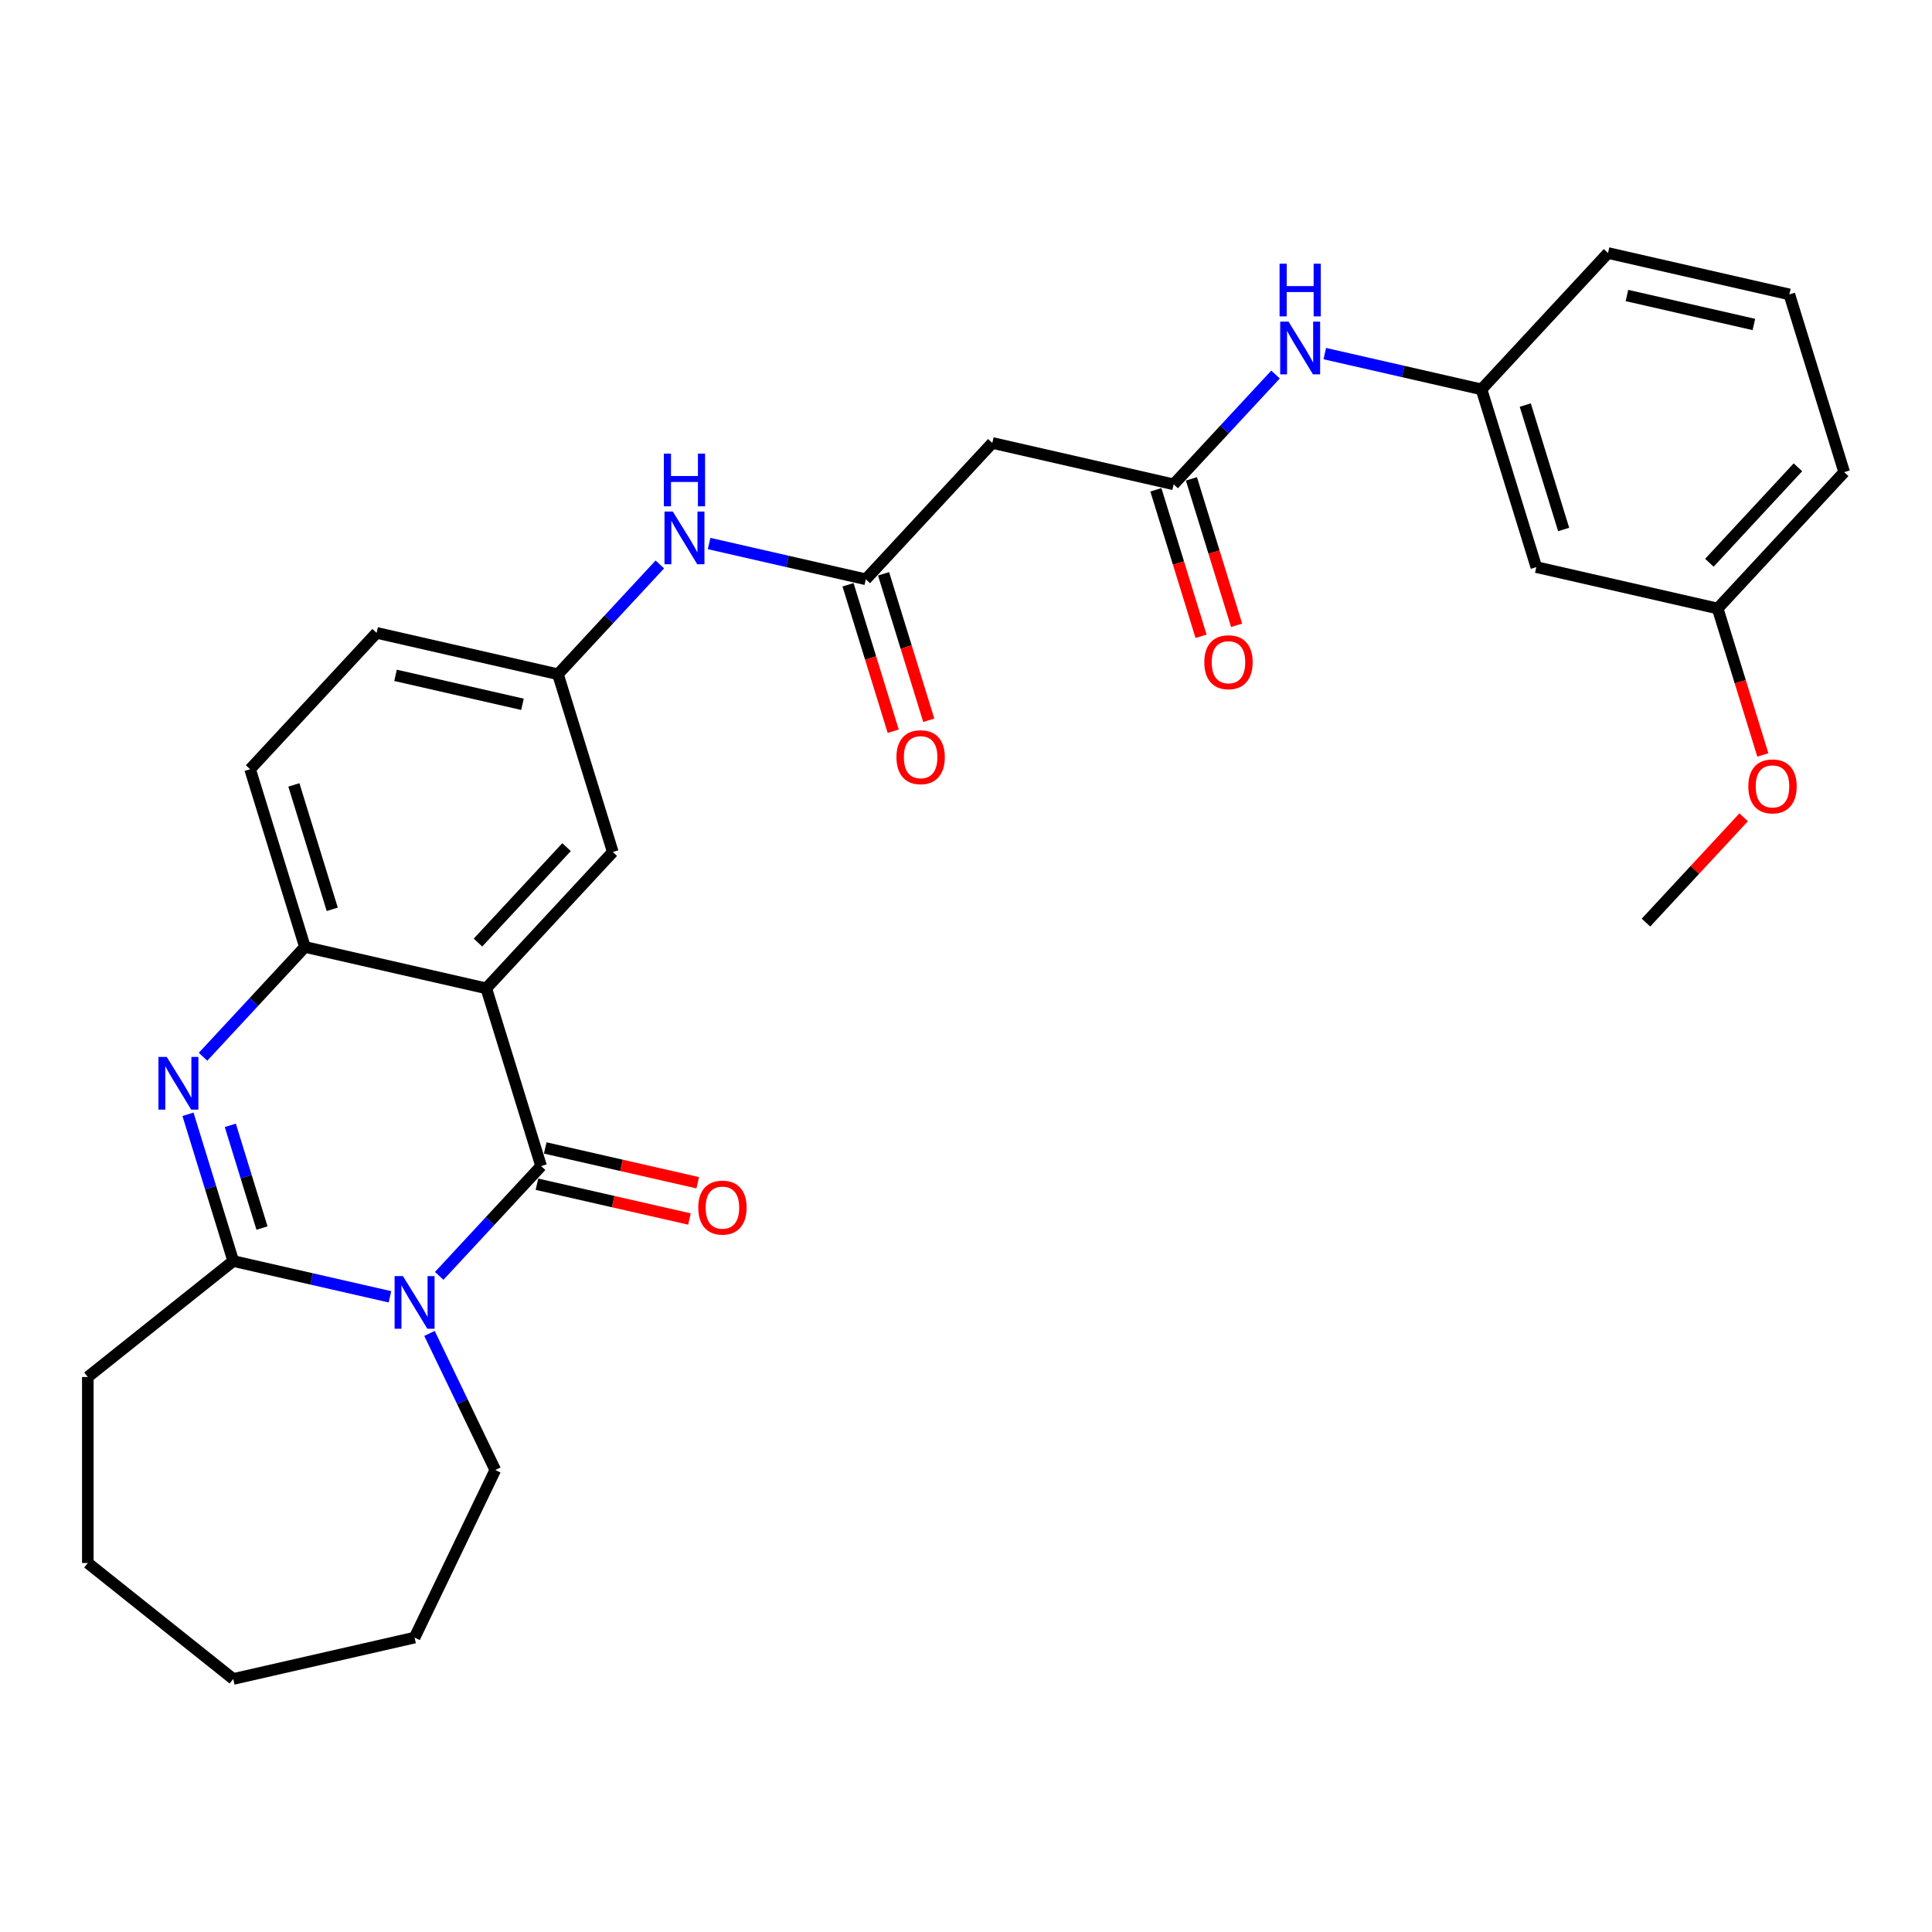 <?xml version='1.0' encoding='iso-8859-1'?>
<svg version='1.1' baseProfile='full'
              xmlns='http://www.w3.org/2000/svg'
                      xmlns:rdkit='http://www.rdkit.org/xml'
                      xmlns:xlink='http://www.w3.org/1999/xlink'
                  xml:space='preserve'
width='1000px' height='1000px' viewBox='0 0 1000 1000'>
<!-- END OF HEADER -->
<rect style='opacity:1.0;fill:#FFFFFF;stroke:none' width='1000' height='1000' x='0' y='0'> </rect>
<path class='bond-0' d='M 227.331,660.395 L 253.699,631.977' style='fill:none;fill-rule:evenodd;stroke:#0000FF;stroke-width:6px;stroke-linecap:butt;stroke-linejoin:miter;stroke-opacity:1' />
<path class='bond-0' d='M 253.699,631.977 L 280.068,603.559' style='fill:none;fill-rule:evenodd;stroke:#000000;stroke-width:6px;stroke-linecap:butt;stroke-linejoin:miter;stroke-opacity:1' />
<path class='bond-3' d='M 201.838,671.223 L 161.281,661.966' style='fill:none;fill-rule:evenodd;stroke:#0000FF;stroke-width:6px;stroke-linecap:butt;stroke-linejoin:miter;stroke-opacity:1' />
<path class='bond-3' d='M 161.281,661.966 L 120.725,652.709' style='fill:none;fill-rule:evenodd;stroke:#000000;stroke-width:6px;stroke-linecap:butt;stroke-linejoin:miter;stroke-opacity:1' />
<path class='bond-18' d='M 222.309,690.172 L 239.333,725.522' style='fill:none;fill-rule:evenodd;stroke:#0000FF;stroke-width:6px;stroke-linecap:butt;stroke-linejoin:miter;stroke-opacity:1' />
<path class='bond-18' d='M 239.333,725.522 L 256.356,760.872' style='fill:none;fill-rule:evenodd;stroke:#000000;stroke-width:6px;stroke-linecap:butt;stroke-linejoin:miter;stroke-opacity:1' />
<path class='bond-1' d='M 280.068,603.559 L 251.69,511.562' style='fill:none;fill-rule:evenodd;stroke:#000000;stroke-width:6px;stroke-linecap:butt;stroke-linejoin:miter;stroke-opacity:1' />
<path class='bond-11' d='M 277.925,612.945 L 317.394,621.953' style='fill:none;fill-rule:evenodd;stroke:#000000;stroke-width:6px;stroke-linecap:butt;stroke-linejoin:miter;stroke-opacity:1' />
<path class='bond-11' d='M 317.394,621.953 L 356.863,630.962' style='fill:none;fill-rule:evenodd;stroke:#FF0000;stroke-width:6px;stroke-linecap:butt;stroke-linejoin:miter;stroke-opacity:1' />
<path class='bond-11' d='M 282.21,594.173 L 321.679,603.181' style='fill:none;fill-rule:evenodd;stroke:#000000;stroke-width:6px;stroke-linecap:butt;stroke-linejoin:miter;stroke-opacity:1' />
<path class='bond-11' d='M 321.679,603.181 L 361.148,612.19' style='fill:none;fill-rule:evenodd;stroke:#FF0000;stroke-width:6px;stroke-linecap:butt;stroke-linejoin:miter;stroke-opacity:1' />
<path class='bond-8' d='M 251.69,511.562 L 317.173,440.988' style='fill:none;fill-rule:evenodd;stroke:#000000;stroke-width:6px;stroke-linecap:butt;stroke-linejoin:miter;stroke-opacity:1' />
<path class='bond-8' d='M 247.398,487.879 L 293.236,438.478' style='fill:none;fill-rule:evenodd;stroke:#000000;stroke-width:6px;stroke-linecap:butt;stroke-linejoin:miter;stroke-opacity:1' />
<path class='bond-31' d='M 251.69,511.562 L 157.83,490.139' style='fill:none;fill-rule:evenodd;stroke:#000000;stroke-width:6px;stroke-linecap:butt;stroke-linejoin:miter;stroke-opacity:1' />
<path class='bond-2' d='M 97.295,576.752 L 109.01,614.731' style='fill:none;fill-rule:evenodd;stroke:#0000FF;stroke-width:6px;stroke-linecap:butt;stroke-linejoin:miter;stroke-opacity:1' />
<path class='bond-2' d='M 109.01,614.731 L 120.725,652.709' style='fill:none;fill-rule:evenodd;stroke:#000000;stroke-width:6px;stroke-linecap:butt;stroke-linejoin:miter;stroke-opacity:1' />
<path class='bond-2' d='M 119.209,582.47 L 127.409,609.055' style='fill:none;fill-rule:evenodd;stroke:#0000FF;stroke-width:6px;stroke-linecap:butt;stroke-linejoin:miter;stroke-opacity:1' />
<path class='bond-2' d='M 127.409,609.055 L 135.609,635.64' style='fill:none;fill-rule:evenodd;stroke:#000000;stroke-width:6px;stroke-linecap:butt;stroke-linejoin:miter;stroke-opacity:1' />
<path class='bond-4' d='M 105.094,546.975 L 131.462,518.557' style='fill:none;fill-rule:evenodd;stroke:#0000FF;stroke-width:6px;stroke-linecap:butt;stroke-linejoin:miter;stroke-opacity:1' />
<path class='bond-4' d='M 131.462,518.557 L 157.83,490.139' style='fill:none;fill-rule:evenodd;stroke:#000000;stroke-width:6px;stroke-linecap:butt;stroke-linejoin:miter;stroke-opacity:1' />
<path class='bond-21' d='M 120.725,652.709 L 45.455,712.735' style='fill:none;fill-rule:evenodd;stroke:#000000;stroke-width:6px;stroke-linecap:butt;stroke-linejoin:miter;stroke-opacity:1' />
<path class='bond-14' d='M 157.83,490.139 L 129.453,398.142' style='fill:none;fill-rule:evenodd;stroke:#000000;stroke-width:6px;stroke-linecap:butt;stroke-linejoin:miter;stroke-opacity:1' />
<path class='bond-14' d='M 171.973,470.664 L 152.109,406.266' style='fill:none;fill-rule:evenodd;stroke:#000000;stroke-width:6px;stroke-linecap:butt;stroke-linejoin:miter;stroke-opacity:1' />
<path class='bond-5' d='M 607.482,250.69 L 513.622,229.267' style='fill:none;fill-rule:evenodd;stroke:#000000;stroke-width:6px;stroke-linecap:butt;stroke-linejoin:miter;stroke-opacity:1' />
<path class='bond-10' d='M 607.482,250.69 L 633.85,222.272' style='fill:none;fill-rule:evenodd;stroke:#000000;stroke-width:6px;stroke-linecap:butt;stroke-linejoin:miter;stroke-opacity:1' />
<path class='bond-10' d='M 633.85,222.272 L 660.218,193.853' style='fill:none;fill-rule:evenodd;stroke:#0000FF;stroke-width:6px;stroke-linecap:butt;stroke-linejoin:miter;stroke-opacity:1' />
<path class='bond-16' d='M 598.282,253.527 L 609.974,291.429' style='fill:none;fill-rule:evenodd;stroke:#000000;stroke-width:6px;stroke-linecap:butt;stroke-linejoin:miter;stroke-opacity:1' />
<path class='bond-16' d='M 609.974,291.429 L 621.665,329.331' style='fill:none;fill-rule:evenodd;stroke:#FF0000;stroke-width:6px;stroke-linecap:butt;stroke-linejoin:miter;stroke-opacity:1' />
<path class='bond-16' d='M 616.682,247.852 L 628.373,285.754' style='fill:none;fill-rule:evenodd;stroke:#000000;stroke-width:6px;stroke-linecap:butt;stroke-linejoin:miter;stroke-opacity:1' />
<path class='bond-16' d='M 628.373,285.754 L 640.064,323.655' style='fill:none;fill-rule:evenodd;stroke:#FF0000;stroke-width:6px;stroke-linecap:butt;stroke-linejoin:miter;stroke-opacity:1' />
<path class='bond-6' d='M 448.139,299.84 L 407.582,290.584' style='fill:none;fill-rule:evenodd;stroke:#000000;stroke-width:6px;stroke-linecap:butt;stroke-linejoin:miter;stroke-opacity:1' />
<path class='bond-6' d='M 407.582,290.584 L 367.026,281.327' style='fill:none;fill-rule:evenodd;stroke:#0000FF;stroke-width:6px;stroke-linecap:butt;stroke-linejoin:miter;stroke-opacity:1' />
<path class='bond-7' d='M 448.139,299.84 L 513.622,229.267' style='fill:none;fill-rule:evenodd;stroke:#000000;stroke-width:6px;stroke-linecap:butt;stroke-linejoin:miter;stroke-opacity:1' />
<path class='bond-15' d='M 438.939,302.678 L 450.631,340.58' style='fill:none;fill-rule:evenodd;stroke:#000000;stroke-width:6px;stroke-linecap:butt;stroke-linejoin:miter;stroke-opacity:1' />
<path class='bond-15' d='M 450.631,340.58 L 462.322,378.482' style='fill:none;fill-rule:evenodd;stroke:#FF0000;stroke-width:6px;stroke-linecap:butt;stroke-linejoin:miter;stroke-opacity:1' />
<path class='bond-15' d='M 457.339,297.003 L 469.03,334.904' style='fill:none;fill-rule:evenodd;stroke:#000000;stroke-width:6px;stroke-linecap:butt;stroke-linejoin:miter;stroke-opacity:1' />
<path class='bond-15' d='M 469.03,334.904 L 480.721,372.806' style='fill:none;fill-rule:evenodd;stroke:#FF0000;stroke-width:6px;stroke-linecap:butt;stroke-linejoin:miter;stroke-opacity:1' />
<path class='bond-12' d='M 317.173,440.988 L 288.796,348.991' style='fill:none;fill-rule:evenodd;stroke:#000000;stroke-width:6px;stroke-linecap:butt;stroke-linejoin:miter;stroke-opacity:1' />
<path class='bond-9' d='M 341.532,292.155 L 315.164,320.573' style='fill:none;fill-rule:evenodd;stroke:#0000FF;stroke-width:6px;stroke-linecap:butt;stroke-linejoin:miter;stroke-opacity:1' />
<path class='bond-9' d='M 315.164,320.573 L 288.796,348.991' style='fill:none;fill-rule:evenodd;stroke:#000000;stroke-width:6px;stroke-linecap:butt;stroke-linejoin:miter;stroke-opacity:1' />
<path class='bond-13' d='M 685.712,183.025 L 726.268,192.282' style='fill:none;fill-rule:evenodd;stroke:#0000FF;stroke-width:6px;stroke-linecap:butt;stroke-linejoin:miter;stroke-opacity:1' />
<path class='bond-13' d='M 726.268,192.282 L 766.825,201.539' style='fill:none;fill-rule:evenodd;stroke:#000000;stroke-width:6px;stroke-linecap:butt;stroke-linejoin:miter;stroke-opacity:1' />
<path class='bond-32' d='M 288.796,348.991 L 194.936,327.568' style='fill:none;fill-rule:evenodd;stroke:#000000;stroke-width:6px;stroke-linecap:butt;stroke-linejoin:miter;stroke-opacity:1' />
<path class='bond-32' d='M 270.432,364.55 L 204.73,349.554' style='fill:none;fill-rule:evenodd;stroke:#000000;stroke-width:6px;stroke-linecap:butt;stroke-linejoin:miter;stroke-opacity:1' />
<path class='bond-17' d='M 766.825,201.539 L 795.202,293.536' style='fill:none;fill-rule:evenodd;stroke:#000000;stroke-width:6px;stroke-linecap:butt;stroke-linejoin:miter;stroke-opacity:1' />
<path class='bond-17' d='M 789.481,209.663 L 809.345,274.061' style='fill:none;fill-rule:evenodd;stroke:#000000;stroke-width:6px;stroke-linecap:butt;stroke-linejoin:miter;stroke-opacity:1' />
<path class='bond-24' d='M 766.825,201.539 L 832.308,130.965' style='fill:none;fill-rule:evenodd;stroke:#000000;stroke-width:6px;stroke-linecap:butt;stroke-linejoin:miter;stroke-opacity:1' />
<path class='bond-19' d='M 129.453,398.142 L 194.936,327.568' style='fill:none;fill-rule:evenodd;stroke:#000000;stroke-width:6px;stroke-linecap:butt;stroke-linejoin:miter;stroke-opacity:1' />
<path class='bond-20' d='M 795.202,293.536 L 889.063,314.959' style='fill:none;fill-rule:evenodd;stroke:#000000;stroke-width:6px;stroke-linecap:butt;stroke-linejoin:miter;stroke-opacity:1' />
<path class='bond-27' d='M 256.356,760.872 L 214.585,847.612' style='fill:none;fill-rule:evenodd;stroke:#000000;stroke-width:6px;stroke-linecap:butt;stroke-linejoin:miter;stroke-opacity:1' />
<path class='bond-22' d='M 889.063,314.959 L 900.754,352.86' style='fill:none;fill-rule:evenodd;stroke:#000000;stroke-width:6px;stroke-linecap:butt;stroke-linejoin:miter;stroke-opacity:1' />
<path class='bond-22' d='M 900.754,352.86 L 912.445,390.762' style='fill:none;fill-rule:evenodd;stroke:#FF0000;stroke-width:6px;stroke-linecap:butt;stroke-linejoin:miter;stroke-opacity:1' />
<path class='bond-33' d='M 889.063,314.959 L 954.545,244.385' style='fill:none;fill-rule:evenodd;stroke:#000000;stroke-width:6px;stroke-linecap:butt;stroke-linejoin:miter;stroke-opacity:1' />
<path class='bond-33' d='M 884.77,291.276 L 930.608,241.874' style='fill:none;fill-rule:evenodd;stroke:#000000;stroke-width:6px;stroke-linecap:butt;stroke-linejoin:miter;stroke-opacity:1' />
<path class='bond-28' d='M 45.455,712.735 L 45.455,809.009' style='fill:none;fill-rule:evenodd;stroke:#000000;stroke-width:6px;stroke-linecap:butt;stroke-linejoin:miter;stroke-opacity:1' />
<path class='bond-26' d='M 902.517,423.038 L 877.237,450.283' style='fill:none;fill-rule:evenodd;stroke:#FF0000;stroke-width:6px;stroke-linecap:butt;stroke-linejoin:miter;stroke-opacity:1' />
<path class='bond-26' d='M 877.237,450.283 L 851.957,477.529' style='fill:none;fill-rule:evenodd;stroke:#000000;stroke-width:6px;stroke-linecap:butt;stroke-linejoin:miter;stroke-opacity:1' />
<path class='bond-23' d='M 926.168,152.388 L 832.308,130.965' style='fill:none;fill-rule:evenodd;stroke:#000000;stroke-width:6px;stroke-linecap:butt;stroke-linejoin:miter;stroke-opacity:1' />
<path class='bond-23' d='M 907.805,167.947 L 842.102,152.951' style='fill:none;fill-rule:evenodd;stroke:#000000;stroke-width:6px;stroke-linecap:butt;stroke-linejoin:miter;stroke-opacity:1' />
<path class='bond-25' d='M 926.168,152.388 L 954.545,244.385' style='fill:none;fill-rule:evenodd;stroke:#000000;stroke-width:6px;stroke-linecap:butt;stroke-linejoin:miter;stroke-opacity:1' />
<path class='bond-29' d='M 214.585,847.612 L 120.725,869.035' style='fill:none;fill-rule:evenodd;stroke:#000000;stroke-width:6px;stroke-linecap:butt;stroke-linejoin:miter;stroke-opacity:1' />
<path class='bond-30' d='M 45.455,809.009 L 120.725,869.035' style='fill:none;fill-rule:evenodd;stroke:#000000;stroke-width:6px;stroke-linecap:butt;stroke-linejoin:miter;stroke-opacity:1' />
<path  class='atom-0' d='M 208.558 660.5
L 217.492 674.941
Q 218.378 676.366, 219.803 678.946
Q 221.228 681.526, 221.305 681.68
L 221.305 660.5
L 224.925 660.5
L 224.925 687.765
L 221.189 687.765
L 211.6 671.976
Q 210.483 670.127, 209.29 668.009
Q 208.134 665.891, 207.788 665.237
L 207.788 687.765
L 204.245 687.765
L 204.245 660.5
L 208.558 660.5
' fill='#0000FF'/>
<path  class='atom-3' d='M 86.32 547.08
L 95.255 561.521
Q 96.141 562.946, 97.565 565.526
Q 98.99 568.106, 99.067 568.261
L 99.067 547.08
L 102.687 547.08
L 102.687 574.345
L 98.952 574.345
L 89.363 558.556
Q 88.246 556.708, 87.052 554.59
Q 85.897 552.472, 85.55 551.817
L 85.55 574.345
L 82.007 574.345
L 82.007 547.08
L 86.32 547.08
' fill='#0000FF'/>
<path  class='atom-10' d='M 348.252 264.785
L 357.186 279.226
Q 358.072 280.651, 359.497 283.231
Q 360.922 285.811, 360.999 285.965
L 360.999 264.785
L 364.619 264.785
L 364.619 292.05
L 360.883 292.05
L 351.294 276.261
Q 350.178 274.413, 348.984 272.294
Q 347.829 270.176, 347.482 269.522
L 347.482 292.05
L 343.939 292.05
L 343.939 264.785
L 348.252 264.785
' fill='#0000FF'/>
<path  class='atom-10' d='M 343.612 234.794
L 347.309 234.794
L 347.309 246.385
L 361.249 246.385
L 361.249 234.794
L 364.946 234.794
L 364.946 262.059
L 361.249 262.059
L 361.249 249.466
L 347.309 249.466
L 347.309 262.059
L 343.612 262.059
L 343.612 234.794
' fill='#0000FF'/>
<path  class='atom-11' d='M 666.938 166.483
L 675.872 180.925
Q 676.758 182.349, 678.183 184.93
Q 679.608 187.51, 679.685 187.664
L 679.685 166.483
L 683.305 166.483
L 683.305 193.748
L 679.569 193.748
L 669.981 177.959
Q 668.864 176.111, 667.67 173.993
Q 666.515 171.875, 666.168 171.22
L 666.168 193.748
L 662.625 193.748
L 662.625 166.483
L 666.938 166.483
' fill='#0000FF'/>
<path  class='atom-11' d='M 662.298 136.492
L 665.995 136.492
L 665.995 148.084
L 679.935 148.084
L 679.935 136.492
L 683.632 136.492
L 683.632 163.757
L 679.935 163.757
L 679.935 151.164
L 665.995 151.164
L 665.995 163.757
L 662.298 163.757
L 662.298 136.492
' fill='#0000FF'/>
<path  class='atom-12' d='M 361.412 625.059
Q 361.412 618.512, 364.647 614.854
Q 367.882 611.195, 373.928 611.195
Q 379.974 611.195, 383.209 614.854
Q 386.443 618.512, 386.443 625.059
Q 386.443 631.682, 383.17 635.456
Q 379.897 639.192, 373.928 639.192
Q 367.92 639.192, 364.647 635.456
Q 361.412 631.721, 361.412 625.059
M 373.928 636.111
Q 378.087 636.111, 380.32 633.338
Q 382.592 630.527, 382.592 625.059
Q 382.592 619.706, 380.32 617.01
Q 378.087 614.276, 373.928 614.276
Q 369.769 614.276, 367.497 616.972
Q 365.263 619.667, 365.263 625.059
Q 365.263 630.565, 367.497 633.338
Q 369.769 636.111, 373.928 636.111
' fill='#FF0000'/>
<path  class='atom-16' d='M 464.001 391.914
Q 464.001 385.368, 467.235 381.709
Q 470.47 378.051, 476.516 378.051
Q 482.562 378.051, 485.797 381.709
Q 489.032 385.368, 489.032 391.914
Q 489.032 398.538, 485.759 402.312
Q 482.485 406.047, 476.516 406.047
Q 470.509 406.047, 467.235 402.312
Q 464.001 398.576, 464.001 391.914
M 476.516 402.966
Q 480.675 402.966, 482.909 400.194
Q 485.181 397.383, 485.181 391.914
Q 485.181 386.561, 482.909 383.866
Q 480.675 381.132, 476.516 381.132
Q 472.357 381.132, 470.085 383.827
Q 467.852 386.523, 467.852 391.914
Q 467.852 397.421, 470.085 400.194
Q 472.357 402.966, 476.516 402.966
' fill='#FF0000'/>
<path  class='atom-17' d='M 623.344 342.763
Q 623.344 336.217, 626.579 332.558
Q 629.813 328.9, 635.859 328.9
Q 641.905 328.9, 645.14 332.558
Q 648.375 336.217, 648.375 342.763
Q 648.375 349.387, 645.102 353.161
Q 641.828 356.896, 635.859 356.896
Q 629.852 356.896, 626.579 353.161
Q 623.344 349.426, 623.344 342.763
M 635.859 353.816
Q 640.018 353.816, 642.252 351.043
Q 644.524 348.232, 644.524 342.763
Q 644.524 337.411, 642.252 334.715
Q 640.018 331.981, 635.859 331.981
Q 631.7 331.981, 629.428 334.676
Q 627.195 337.372, 627.195 342.763
Q 627.195 348.27, 629.428 351.043
Q 631.7 353.816, 635.859 353.816
' fill='#FF0000'/>
<path  class='atom-23' d='M 904.924 407.032
Q 904.924 400.486, 908.159 396.827
Q 911.394 393.169, 917.44 393.169
Q 923.486 393.169, 926.721 396.827
Q 929.955 400.486, 929.955 407.032
Q 929.955 413.656, 926.682 417.43
Q 923.409 421.165, 917.44 421.165
Q 911.432 421.165, 908.159 417.43
Q 904.924 413.694, 904.924 407.032
M 917.44 418.085
Q 921.599 418.085, 923.832 415.312
Q 926.104 412.501, 926.104 407.032
Q 926.104 401.679, 923.832 398.984
Q 921.599 396.25, 917.44 396.25
Q 913.281 396.25, 911.009 398.945
Q 908.775 401.641, 908.775 407.032
Q 908.775 412.539, 911.009 415.312
Q 913.281 418.085, 917.44 418.085
' fill='#FF0000'/>
</svg>
